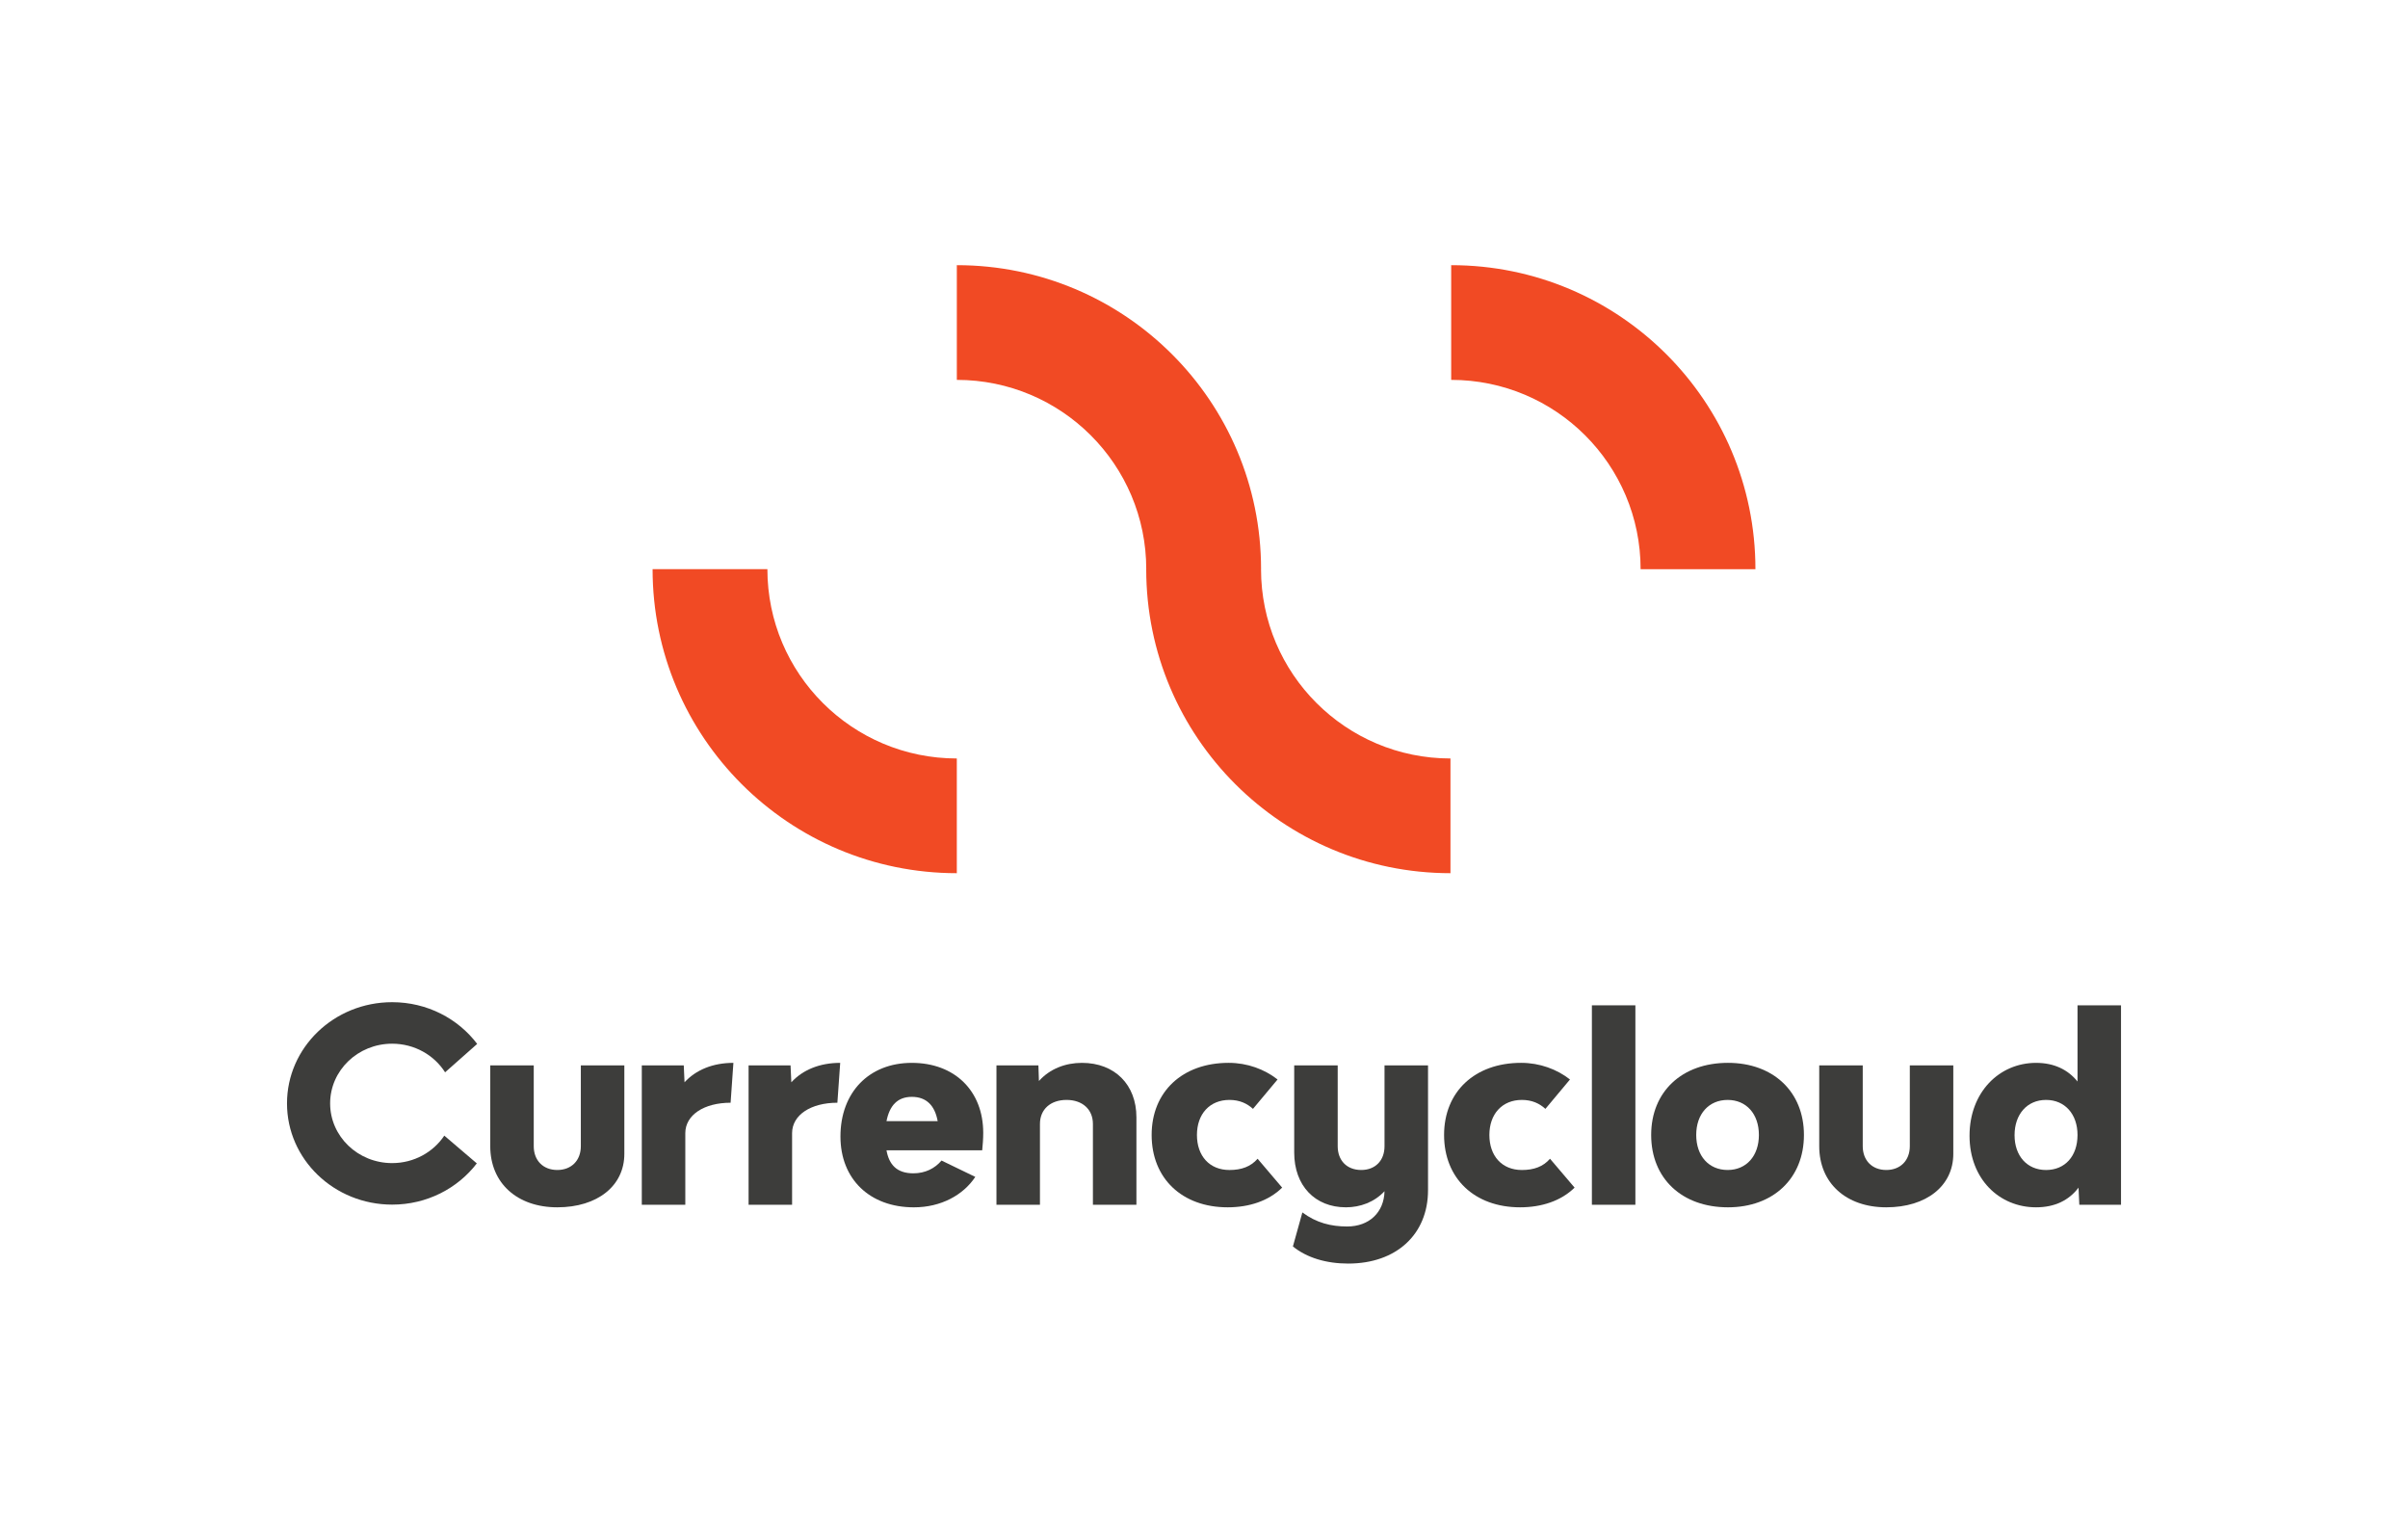 <svg xmlns="http://www.w3.org/2000/svg" xmlns:xlink="http://www.w3.org/1999/xlink" width="945" zoomAndPan="magnify" viewBox="0 0 708.75 450" height="600" preserveAspectRatio="xMidYMid meet" version="1.0"><defs><clipPath id="23d62af69b"><path d="M 579 295 L 624.281 295 L 624.281 356 L 579 356 Z M 579 295 " clip-rule="nonzero"/></clipPath><clipPath id="ec2eb1a4af"><path d="M 380 313 L 421 313 L 421 371.867 L 380 371.867 Z M 380 313 " clip-rule="nonzero"/></clipPath><clipPath id="0b16c66750"><path d="M 84.473 294 L 141 294 L 141 355 L 84.473 355 Z M 84.473 294 " clip-rule="nonzero"/></clipPath></defs><path fill="#f14a24" d="M 281.621 223.184 C 250.832 223.184 225.867 198.246 225.867 167.48 L 192.078 167.48 C 192.078 216.891 232.168 256.941 281.621 256.941 Z M 281.621 223.184 " fill-opacity="1" fill-rule="nonzero"/><path fill="#f14a24" d="M 516.676 167.484 C 516.676 118.078 476.582 78.027 427.129 78.027 L 427.129 111.781 C 457.922 111.781 482.883 136.723 482.883 167.484 Z M 516.676 167.484 " fill-opacity="1" fill-rule="nonzero"/><path fill="#f14a24" d="M 371.16 167.484 L 371.172 167.484 C 371.172 118.078 331.078 78.027 281.625 78.027 L 281.625 111.781 C 312.418 111.781 337.379 136.723 337.379 167.484 L 337.367 167.484 C 337.367 216.887 377.461 256.941 426.918 256.941 L 426.918 223.184 C 396.121 223.184 371.16 198.242 371.16 167.484 " fill-opacity="1" fill-rule="nonzero"/><path fill="#3d3d3b" d="M 215.863 312.75 L 215.039 324.484 C 207.207 324.484 201.707 328.098 201.707 333.438 L 201.707 354.504 L 188.902 354.504 L 188.902 313.5 L 201.254 313.5 L 201.48 318.465 C 204.797 314.855 209.766 312.75 215.863 312.75 " fill-opacity="1" fill-rule="nonzero"/><path fill="#3d3d3b" d="M 247.297 312.75 L 246.469 324.484 C 238.637 324.484 233.137 328.098 233.137 333.438 L 233.137 354.504 L 220.332 354.504 L 220.332 313.5 L 232.684 313.5 L 232.914 318.465 C 236.227 314.855 241.195 312.75 247.297 312.75 " fill-opacity="1" fill-rule="nonzero"/><g clip-path="url(#23d62af69b)"><path fill="#3d3d3b" d="M 624.281 354.508 L 612.008 354.508 L 611.777 349.469 C 608.992 353.152 604.852 355.258 599.277 355.258 C 588.434 355.258 579.695 346.906 579.695 334.195 C 579.695 321.402 588.434 312.75 599.277 312.75 C 604.625 312.75 608.691 314.781 611.48 318.238 L 611.48 295.82 L 624.281 295.82 Z M 611.48 333.969 C 611.48 327.871 607.789 323.656 602.215 323.656 C 596.641 323.656 592.949 327.871 592.949 334.039 C 592.949 340.137 596.641 344.277 602.215 344.277 C 607.789 344.277 611.48 340.215 611.48 333.969 " fill-opacity="1" fill-rule="nonzero"/></g><path fill="#3d3d3b" d="M 289.094 338.48 L 260.922 338.48 C 261.68 342.691 263.938 345.254 268.836 345.254 C 272.297 345.254 275.16 343.824 277.117 341.492 L 287.059 346.305 C 283.52 351.648 276.969 355.262 268.984 355.262 C 256.027 355.262 247.371 346.984 247.371 334.418 C 247.371 321.477 255.73 312.75 268.379 312.75 C 280.961 312.75 289.395 320.949 289.395 333.367 C 289.395 335.094 289.242 337.051 289.094 338.48 M 260.922 329.906 L 275.988 329.906 C 275.16 325.312 272.676 322.754 268.379 322.754 C 264.164 322.754 261.828 325.312 260.922 329.906 " fill-opacity="1" fill-rule="nonzero"/><path fill="#3d3d3b" d="M 447.938 323.656 C 442.137 323.656 438.371 327.797 438.371 333.965 C 438.371 340.137 442.062 344.277 447.938 344.277 C 451.477 344.277 454.188 343.297 456.219 340.965 L 463.453 349.465 C 459.461 353.379 453.734 355.258 447.41 355.258 C 434.004 355.258 425.039 346.758 425.039 333.965 C 425.039 321.25 434.078 312.746 447.711 312.746 C 453.207 312.746 458.254 314.629 462.094 317.641 L 454.863 326.289 C 453.129 324.715 450.945 323.656 447.938 323.656 " fill-opacity="1" fill-rule="nonzero"/><path fill="#3d3d3b" d="M 361.863 323.656 C 356.062 323.656 352.297 327.797 352.297 333.965 C 352.297 340.137 355.988 344.277 361.863 344.277 C 365.402 344.277 368.113 343.297 370.152 340.965 L 377.379 349.465 C 373.387 353.379 367.664 355.258 361.336 355.258 C 347.93 355.258 338.965 346.758 338.965 333.965 C 338.965 321.25 348.008 312.746 361.637 312.746 C 367.137 312.746 372.18 314.629 376.027 317.641 L 368.793 326.289 C 367.062 324.715 364.879 323.656 361.863 323.656 " fill-opacity="1" fill-rule="nonzero"/><path fill="#3d3d3b" d="M 468.543 295.82 L 481.344 295.82 L 481.344 354.508 L 468.543 354.508 Z M 468.543 295.82 " fill-opacity="1" fill-rule="nonzero"/><g clip-path="url(#ec2eb1a4af)"><path fill="#3d3d3b" d="M 420.312 350.219 C 420.312 363.234 410.973 371.812 396.816 371.812 C 390.336 371.812 384.613 370.082 380.543 366.77 L 383.332 356.762 C 387.477 359.848 391.766 360.898 396.516 360.898 C 402.992 360.898 407.359 356.762 407.508 350.52 C 404.496 353.754 400.352 355.258 396.141 355.258 C 387.023 355.258 380.926 348.863 380.926 339.156 L 380.926 313.5 L 393.727 313.5 L 393.727 337.273 C 393.727 341.492 396.438 344.273 400.656 344.273 C 404.797 344.273 407.508 341.492 407.508 337.273 L 407.508 313.5 L 420.312 313.5 Z M 420.312 350.219 " fill-opacity="1" fill-rule="nonzero"/></g><path fill="#3d3d3b" d="M 485.992 333.965 C 485.992 321.25 495.027 312.746 508.59 312.746 C 521.914 312.746 530.953 321.25 530.953 333.965 C 530.953 346.754 521.914 355.258 508.59 355.258 C 495.027 355.258 485.992 346.754 485.992 333.965 M 517.699 333.965 C 517.699 327.797 514.008 323.66 508.512 323.66 C 502.938 323.66 499.25 327.797 499.25 333.965 C 499.25 340.137 502.938 344.273 508.512 344.273 C 514.008 344.273 517.699 340.137 517.699 333.965 " fill-opacity="1" fill-rule="nonzero"/><path fill="#3d3d3b" d="M 574.918 313.5 L 574.918 339.535 C 574.918 348.938 567.012 355.258 555.188 355.258 C 543.363 355.258 535.457 348.113 535.457 337.273 L 535.457 313.5 L 548.262 313.5 L 548.262 337.273 C 548.262 341.492 551.047 344.273 555.188 344.273 C 559.328 344.273 562.117 341.492 562.117 337.273 L 562.117 313.5 Z M 574.918 313.5 " fill-opacity="1" fill-rule="nonzero"/><path fill="#3d3d3b" d="M 183.762 313.5 L 183.762 339.535 C 183.762 348.938 175.855 355.258 164.027 355.258 C 152.203 355.258 144.297 348.113 144.297 337.273 L 144.297 313.5 L 157.098 313.5 L 157.098 337.273 C 157.098 341.492 159.887 344.273 164.027 344.273 C 168.172 344.273 170.957 341.492 170.957 337.273 L 170.957 313.5 Z M 183.762 313.5 " fill-opacity="1" fill-rule="nonzero"/><path fill="#3d3d3b" d="M 334.484 328.773 L 334.484 354.508 L 321.68 354.508 L 321.68 330.73 C 321.68 326.441 318.594 323.656 313.922 323.656 C 309.18 323.656 306.09 326.441 306.09 330.73 L 306.09 354.508 L 293.289 354.508 L 293.289 313.5 L 305.637 313.5 L 305.789 318.09 C 309.027 314.477 313.621 312.75 318.445 312.75 C 328.086 312.75 334.484 319.145 334.484 328.773 " fill-opacity="1" fill-rule="nonzero"/><g clip-path="url(#0b16c66750)"><path fill="#3d3d3b" d="M 130.773 334.164 C 127.531 339.023 121.863 342.246 115.418 342.246 C 105.34 342.246 97.168 334.379 97.168 324.68 C 97.168 314.977 105.34 307.113 115.418 307.113 C 122.02 307.113 127.801 310.484 131.004 315.535 L 140.449 307.176 C 134.828 299.734 125.707 294.895 115.418 294.895 C 98.324 294.895 84.473 308.23 84.473 324.68 C 84.473 341.129 98.324 354.465 115.418 354.465 C 125.641 354.465 134.703 349.691 140.34 342.332 Z M 130.773 334.164 " fill-opacity="1" fill-rule="nonzero"/></g></svg>